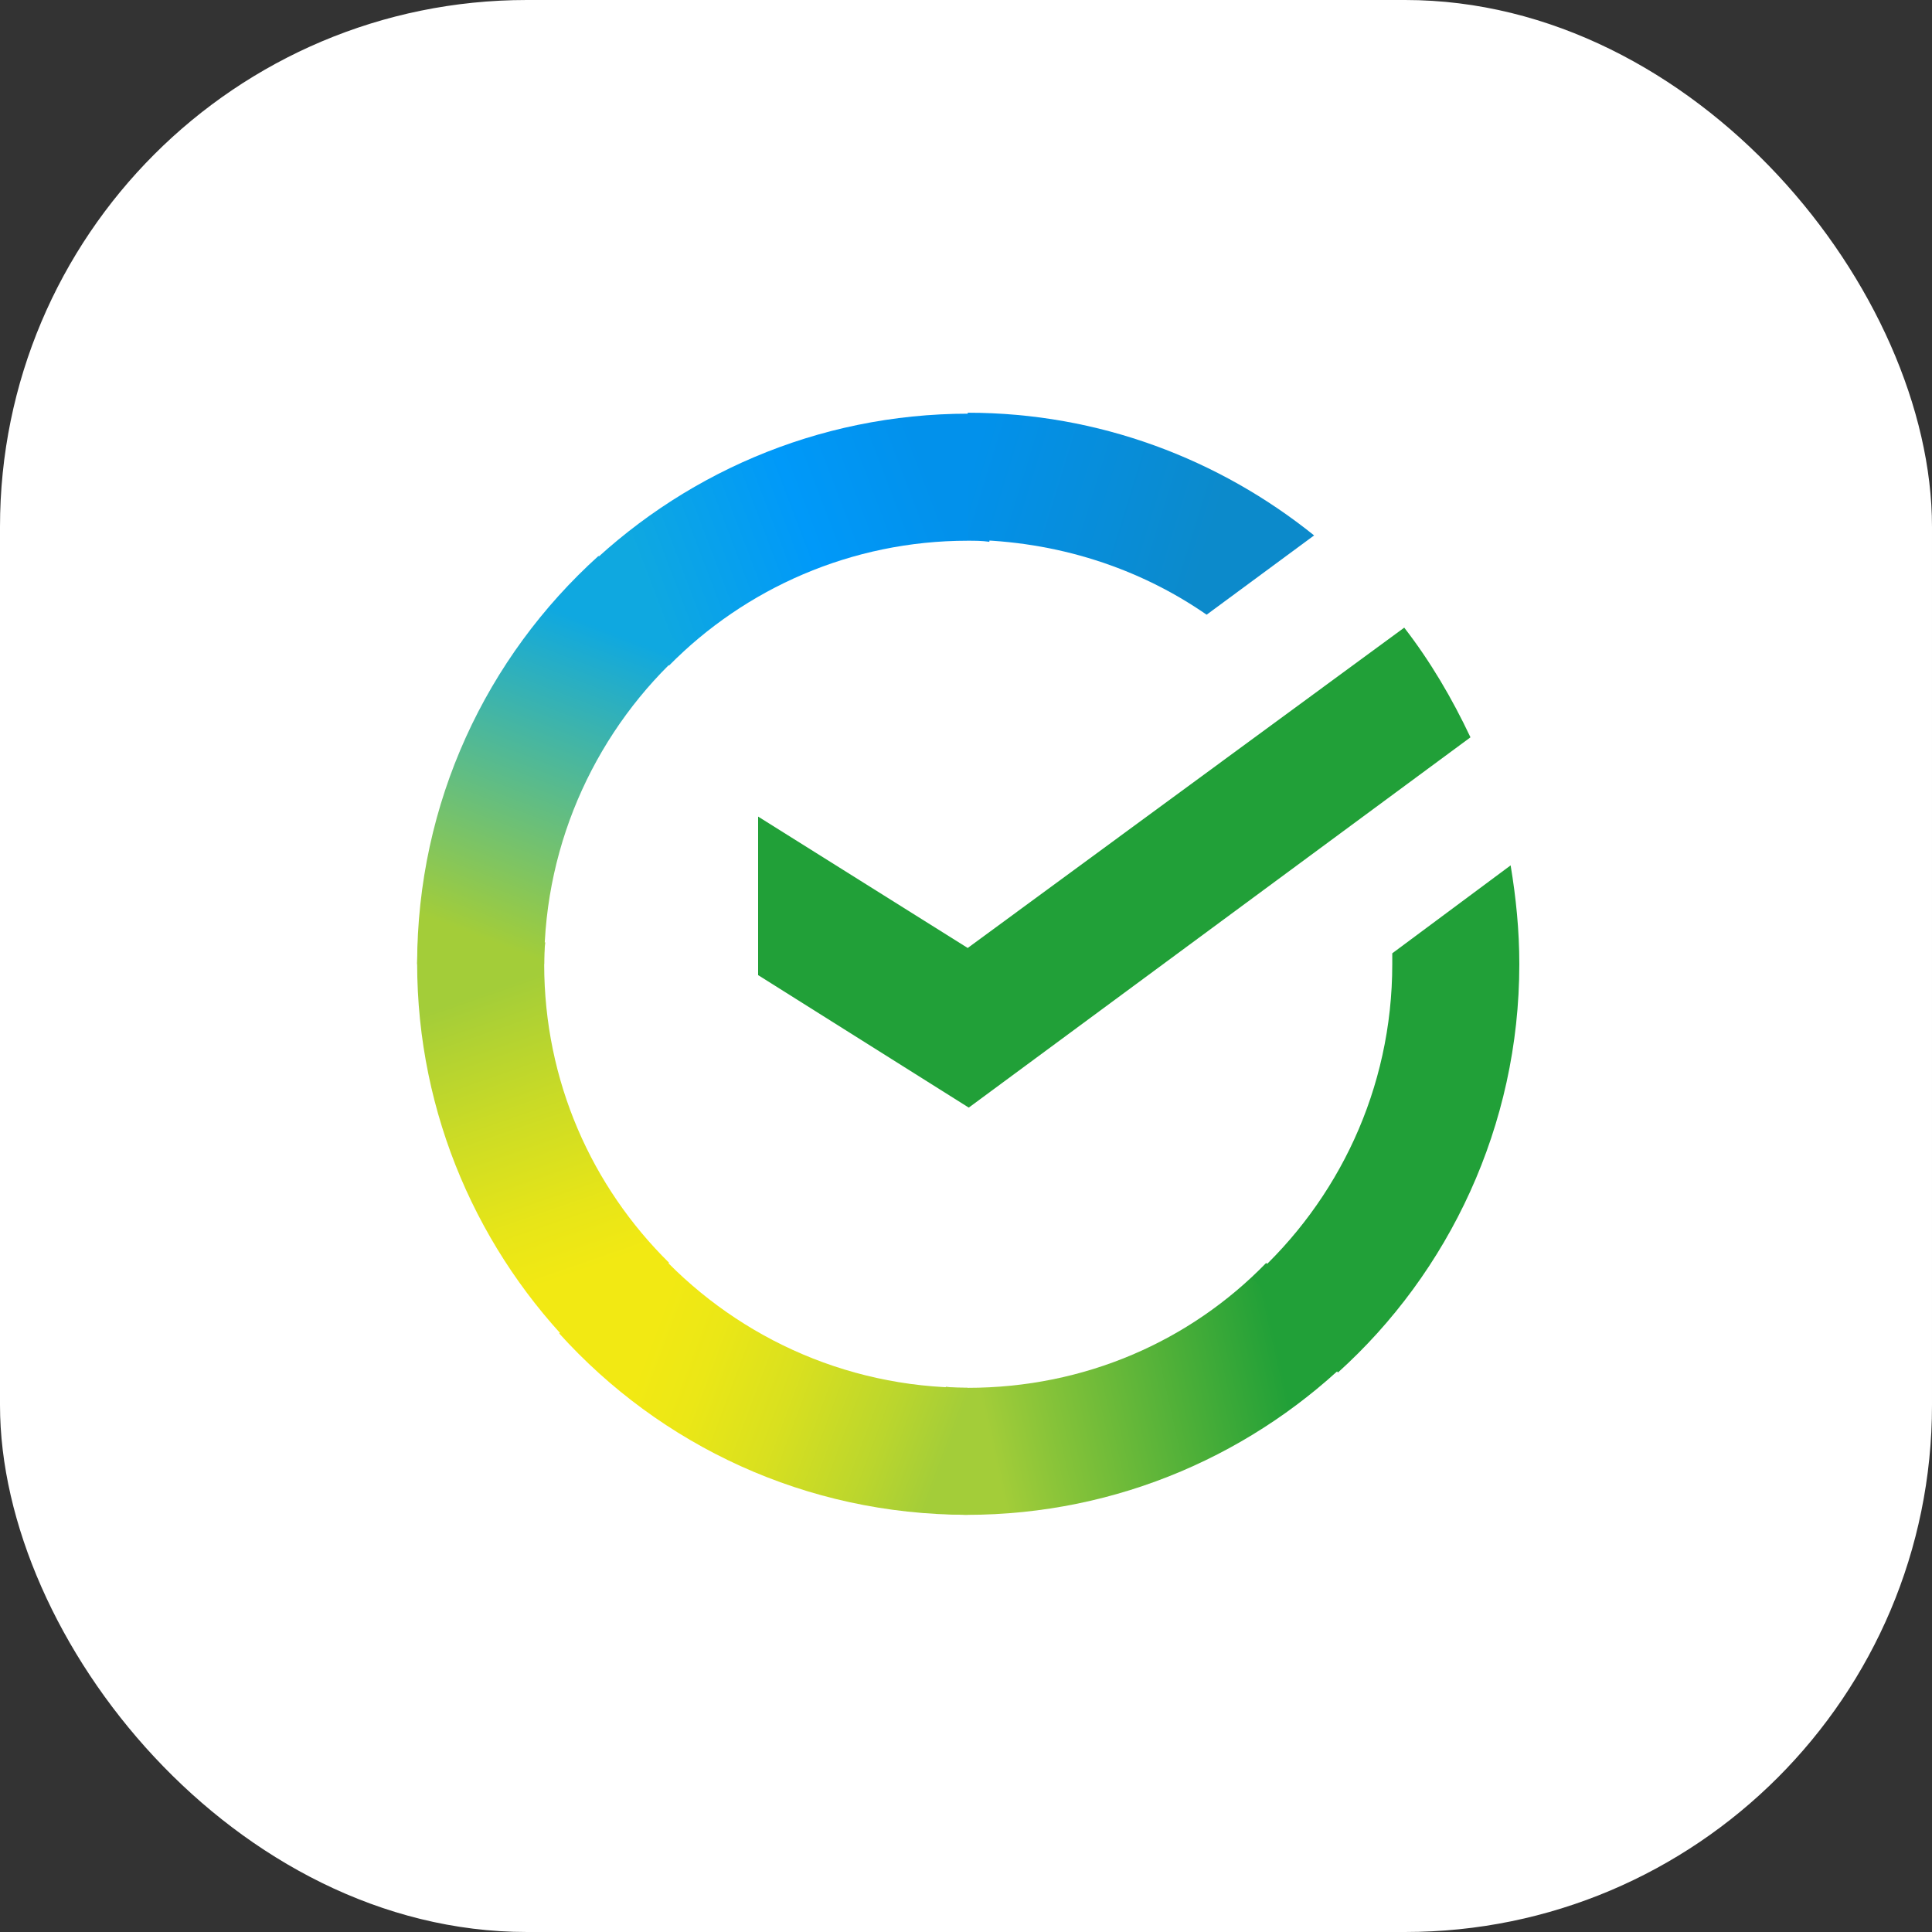 <?xml version="1.0" encoding="UTF-8"?> <svg xmlns="http://www.w3.org/2000/svg" width="88" height="88" viewBox="0 0 88 88" fill="none"><rect x="0" y="0" width="88" height="88" fill="#333333" stroke="none"/><rect width="88" height="88" rx="24" fill="white"></rect><path d="M63.961 28.588C65.148 30.121 66.137 31.803 66.978 33.584L44.126 50.45L34.531 44.415V37.194L44.078 43.179L63.961 28.588Z" fill="#21A038"></path><path d="M24.787 43.915C24.787 43.569 24.787 43.272 24.837 42.926L19.049 42.629C19.049 43.025 19 43.47 19 43.865C19 50.79 21.819 57.071 26.37 61.622L30.475 57.517C26.963 54.055 24.787 49.257 24.787 43.915Z" fill="url(#paint0_linear_486_6556)"></path><path d="M44.075 24.629C44.421 24.629 44.718 24.629 45.064 24.678L45.361 18.891C44.965 18.891 44.52 18.842 44.124 18.842C37.2 18.842 30.918 21.661 26.367 26.212L30.472 30.317C33.935 26.805 38.782 24.629 44.075 24.629Z" fill="url(#paint1_linear_486_6556)"></path><path d="M44.071 63.214C43.725 63.214 43.428 63.214 43.082 63.164L42.785 68.951C43.181 68.951 43.626 69 44.022 69C50.946 69 57.228 66.181 61.779 61.631L57.673 57.525C54.211 61.087 49.413 63.214 44.071 63.214Z" fill="url(#paint2_linear_486_6556)"></path><path d="M54.96 27.999L59.856 24.388C55.553 20.926 50.063 18.799 44.078 18.799V24.586C48.134 24.635 51.893 25.872 54.96 27.999Z" fill="url(#paint3_linear_486_6556)"></path><path d="M69.203 43.917C69.203 42.384 69.054 40.9 68.807 39.416L63.416 43.422V43.917C63.416 49.605 60.943 54.699 57.035 58.212L60.943 62.515C65.988 57.964 69.203 51.288 69.203 43.917Z" fill="#21A038"></path><path d="M44.07 63.211C38.382 63.211 33.288 60.738 29.776 56.83L25.473 60.738C30.073 65.832 36.7 68.998 44.071 68.998L44.07 63.211Z" fill="url(#paint4_linear_486_6556)"></path><path d="M31.168 29.625L27.26 25.322C22.166 29.922 19 36.55 19 43.919H24.787C24.787 38.281 27.26 33.138 31.168 29.625Z" fill="url(#paint5_linear_486_6556)"></path><defs><linearGradient id="paint0_linear_486_6556" x1="25.751" y1="60.951" x2="19.844" y2="43.876" gradientUnits="userSpaceOnUse"><stop offset="0.144" stop-color="#F2E913"></stop><stop offset="0.304" stop-color="#E7E518"></stop><stop offset="0.582" stop-color="#CADB26"></stop><stop offset="0.891" stop-color="#A3CD39"></stop></linearGradient><linearGradient id="paint1_linear_486_6556" x1="27.993" y1="25.536" x2="43" y2="19.817" gradientUnits="userSpaceOnUse"><stop offset="0.059" stop-color="#0FA8E0"></stop><stop offset="0.538" stop-color="#0099F9"></stop><stop offset="0.923" stop-color="#0291EB"></stop></linearGradient><linearGradient id="paint2_linear_486_6556" x1="42.448" y1="64.087" x2="60.334" y2="60.044" gradientUnits="userSpaceOnUse"><stop offset="0.123" stop-color="#A3CD39"></stop><stop offset="0.285" stop-color="#86C339"></stop><stop offset="0.869" stop-color="#21A038"></stop></linearGradient><linearGradient id="paint3_linear_486_6556" x1="42.878" y1="22.5" x2="57.753" y2="27.09" gradientUnits="userSpaceOnUse"><stop offset="0.057" stop-color="#0291EB"></stop><stop offset="0.79" stop-color="#0C8ACB"></stop></linearGradient><linearGradient id="paint4_linear_486_6556" x1="26.923" y1="61.69" x2="42.895" y2="67.66" gradientUnits="userSpaceOnUse"><stop offset="0.132" stop-color="#F2E913"></stop><stop offset="0.298" stop-color="#EBE716"></stop><stop offset="0.531" stop-color="#D9E01F"></stop><stop offset="0.802" stop-color="#BBD62D"></stop><stop offset="0.983" stop-color="#A3CD39"></stop></linearGradient><linearGradient id="paint5_linear_486_6556" x1="23.398" y1="44.629" x2="29.786" y2="28.014" gradientUnits="userSpaceOnUse"><stop offset="0.07" stop-color="#A3CD39"></stop><stop offset="0.26" stop-color="#81C55F"></stop><stop offset="0.922" stop-color="#0FA8E0"></stop></linearGradient></defs></svg> 